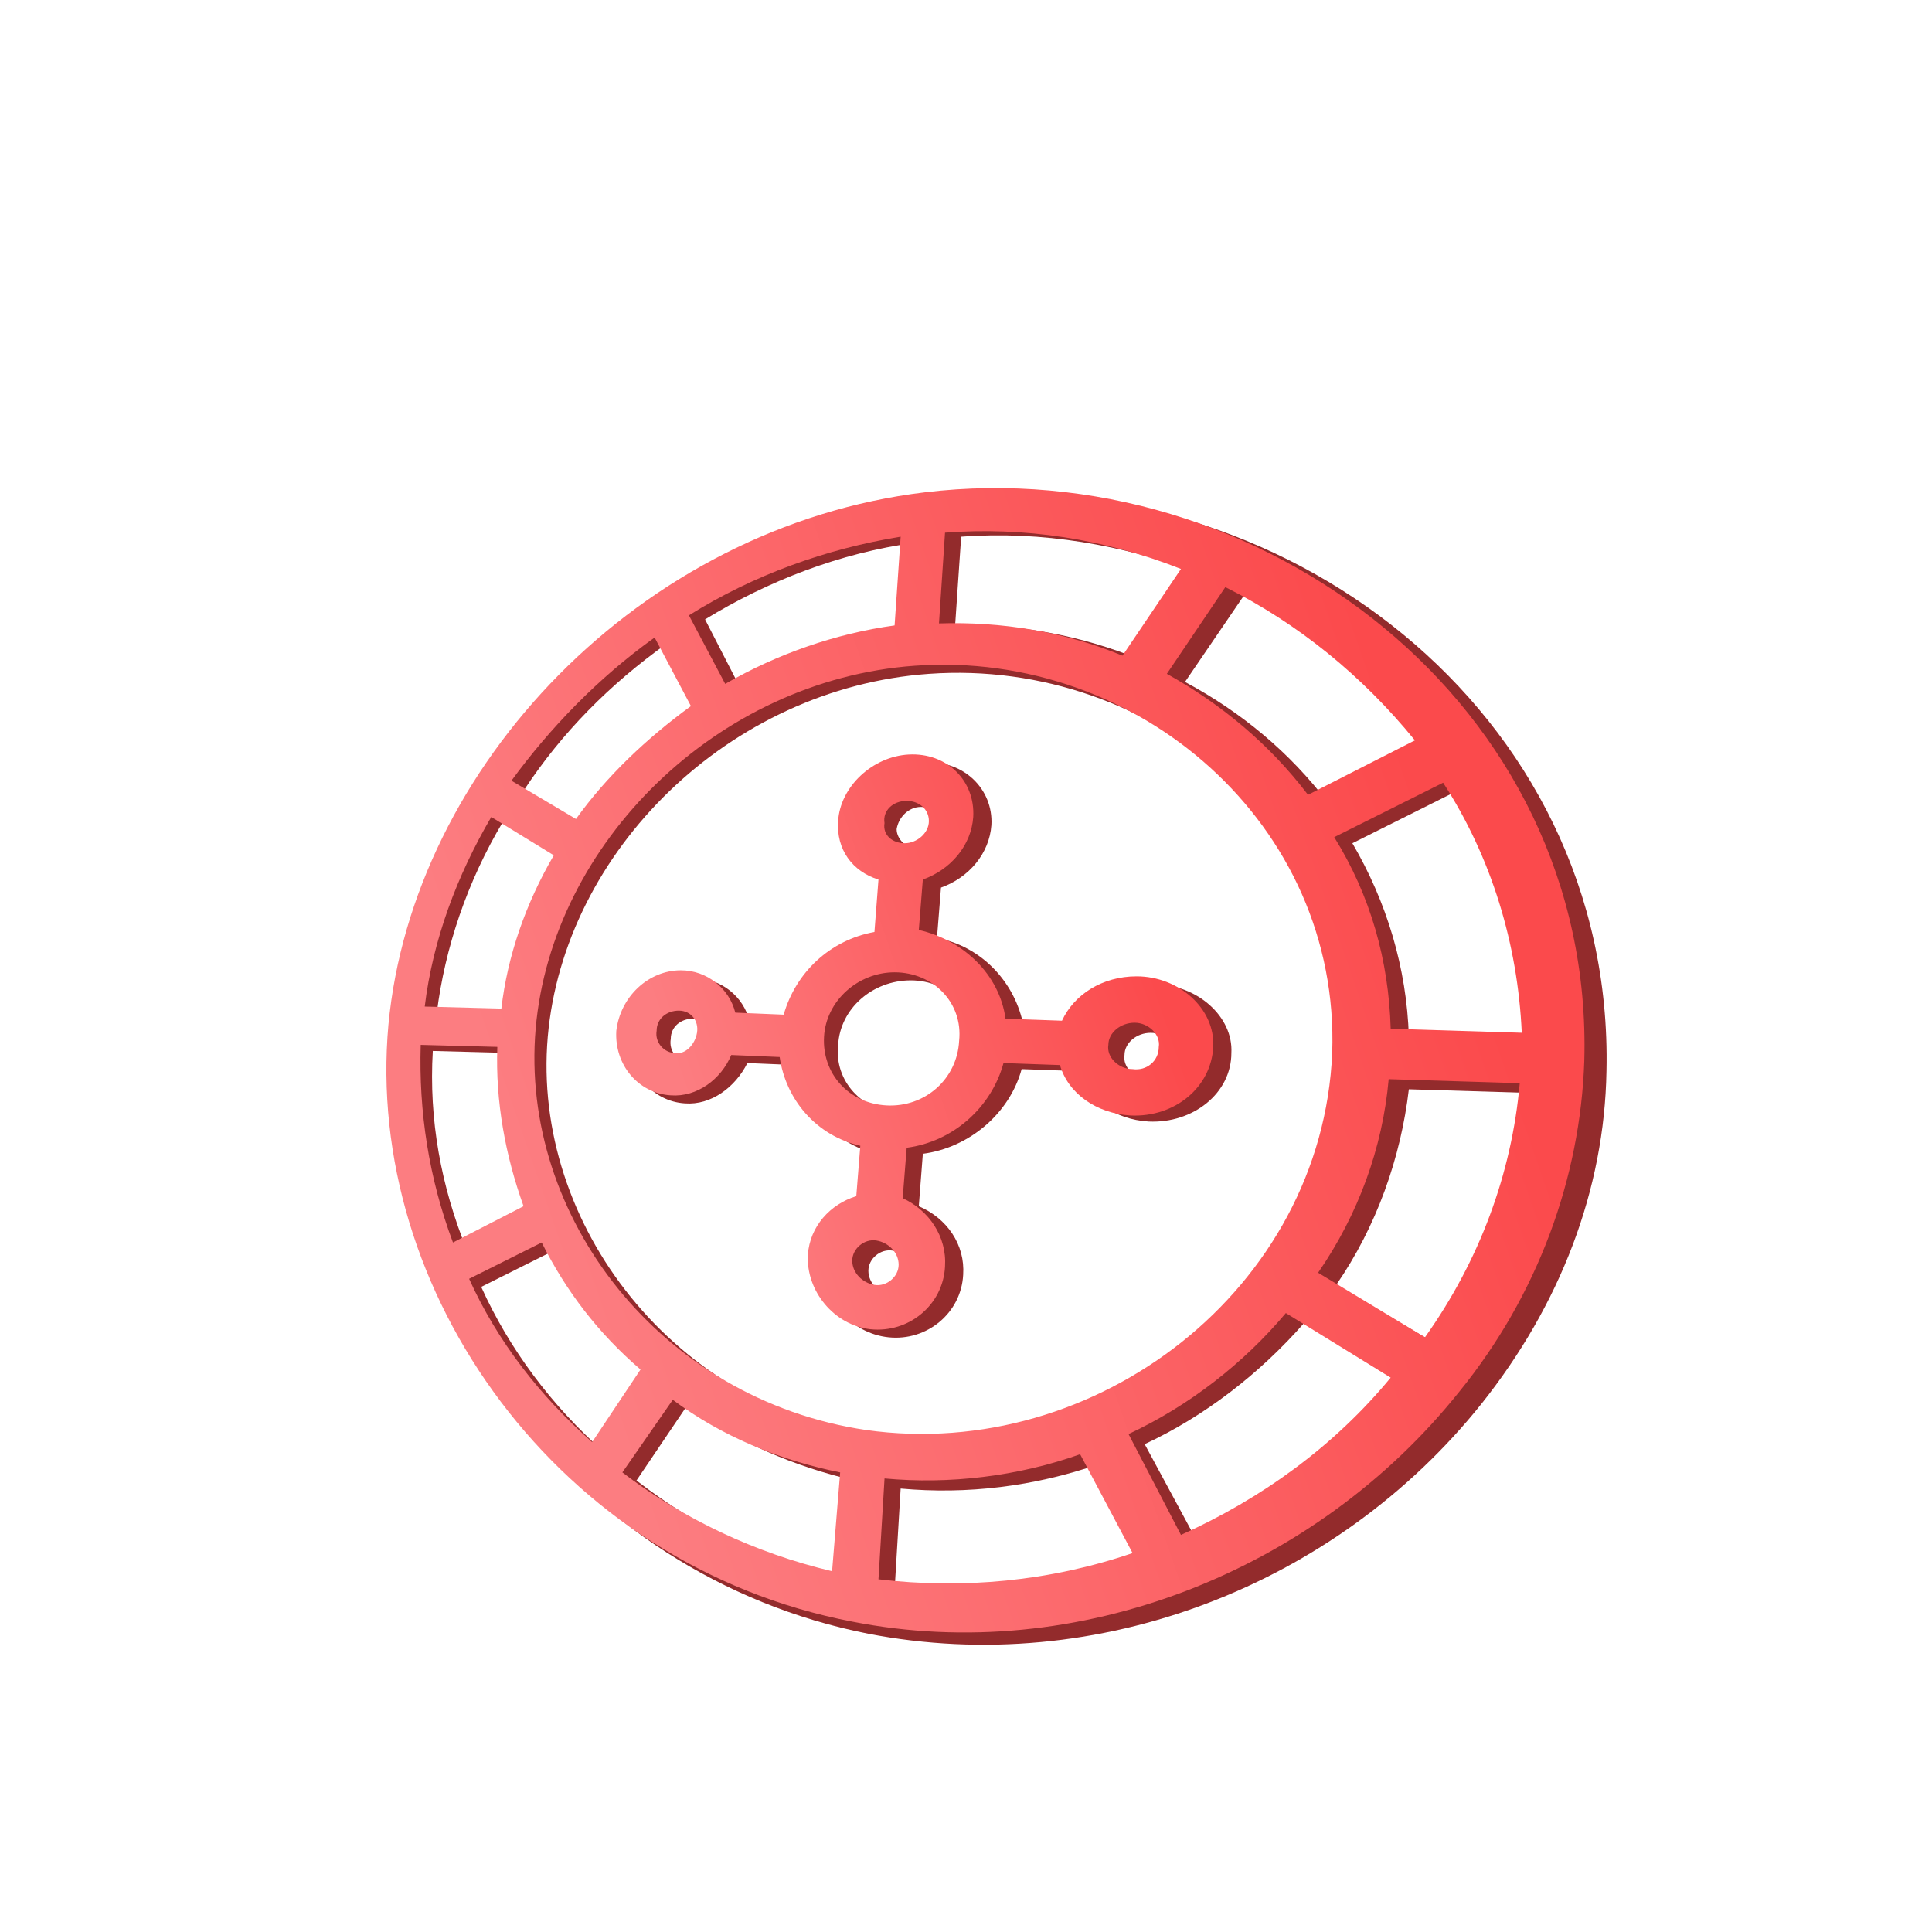 <svg width="95" height="95" viewBox="0 0 95 95" fill="none" xmlns="http://www.w3.org/2000/svg">
<g filter="url(#filter0_d)">
<path d="M46.27 19.507C32.19 21.193 20.786 32.993 19.695 45.685C18.506 58.874 28.124 72.459 42.701 75.334C54.005 77.516 65.706 72.954 72.845 64.03C76.713 59.171 78.894 53.519 78.993 47.669C79.39 29.919 62.83 17.524 46.27 19.507ZM75.82 46.181L69.276 45.983C69.176 42.611 68.185 39.339 66.499 36.464L71.854 33.786C74.333 37.554 75.721 41.818 75.82 46.181ZM70.565 31.803L65.309 34.48C63.425 32.001 61.045 30.018 58.269 28.531L61.244 24.168C64.813 26.052 67.987 28.63 70.565 31.803ZM47.262 21.391C51.228 21.094 55.195 21.788 58.963 23.176L56.087 27.44C53.212 26.25 50.038 25.655 46.965 25.754L47.262 21.391ZM44.981 21.689L44.783 26.052C41.808 26.448 39.032 27.44 36.453 28.927L34.669 25.457C37.743 23.573 41.312 22.184 44.981 21.689ZM32.785 26.647L34.569 30.117C32.388 31.704 30.405 33.588 28.917 35.769L25.744 33.885C27.628 31.01 30.008 28.63 32.785 26.647ZM24.753 35.373L27.827 37.257C26.438 39.637 25.546 42.215 25.248 44.793H21.48C21.877 41.62 22.968 38.347 24.753 35.373ZM21.282 46.677L25.05 46.776C24.951 49.553 25.447 52.23 26.438 54.709L22.968 56.494C21.679 53.321 21.084 50.048 21.282 46.677ZM23.662 58.279L27.232 56.494C28.422 58.874 30.107 61.055 32.09 62.84L29.711 66.41C27.133 64.129 25.05 61.353 23.662 58.279ZM41.709 72.756C37.842 71.864 34.371 70.178 31.297 67.798L33.776 64.129C36.255 65.914 39.032 67.104 42.007 67.798L41.709 72.756ZM26.934 45.983C27.727 36.86 35.859 28.828 45.675 28.134C56.781 27.341 66.896 35.968 66.4 47.272C66.003 58.775 54.699 67.401 43.296 65.716C33.181 64.328 26.141 55.205 26.934 45.983ZM43.99 73.153L44.287 68.195C47.559 68.492 50.832 68.096 54.005 67.005L56.583 71.963C52.418 73.351 48.154 73.748 43.99 73.153ZM58.963 70.971L56.286 66.013C59.26 64.625 61.938 62.543 64.119 60.064L69.375 63.336C66.598 66.707 63.029 69.285 58.963 70.971ZM71.061 61.353L65.706 58.18C67.689 55.304 68.879 51.932 69.276 48.561L75.82 48.759C75.424 53.222 73.738 57.486 71.061 61.353Z" fill="#932B2C"/>
<path d="M56.781 43.405C55.095 43.405 53.707 44.297 53.112 45.586L50.336 45.487C49.939 43.306 48.253 41.521 46.072 41.124L46.27 38.645C47.658 38.149 48.65 36.959 48.749 35.571C48.848 33.786 47.361 32.398 45.576 32.497C43.791 32.596 42.205 34.084 42.105 35.77C42.006 37.158 42.8 38.248 44.089 38.744L43.791 41.223C41.61 41.62 39.825 43.206 39.23 45.289L36.85 45.19C36.552 44 35.462 43.107 34.173 43.107C32.586 43.107 31.099 44.396 30.999 46.082C30.9 47.768 32.09 49.156 33.677 49.255C34.966 49.354 36.156 48.462 36.751 47.272L39.131 47.371C39.428 49.454 41.015 51.239 43.097 51.734L42.899 54.213C41.61 54.61 40.618 55.701 40.519 57.089C40.42 58.874 41.808 60.56 43.692 60.758C45.576 60.956 47.262 59.568 47.361 57.684C47.46 56.197 46.568 54.907 45.179 54.312L45.378 51.734C47.658 51.437 49.642 49.751 50.236 47.57L53.013 47.669C53.41 49.057 54.798 50.049 56.484 50.148C58.665 50.247 60.549 48.76 60.549 46.776C60.648 44.991 58.864 43.405 56.781 43.405ZM33.875 47.173C33.28 47.173 32.883 46.677 32.983 46.082C32.983 45.487 33.478 45.09 34.073 45.09C34.668 45.09 35.065 45.586 34.966 46.181C34.867 46.776 34.371 47.173 33.875 47.173ZM45.279 34.679C45.873 34.679 46.369 35.075 46.369 35.67C46.369 36.265 45.774 36.761 45.179 36.761C44.584 36.761 44.089 36.265 44.089 35.77C44.188 35.175 44.684 34.679 45.279 34.679ZM43.791 58.675C43.196 58.576 42.7 58.081 42.7 57.486C42.7 56.891 43.295 56.395 43.89 56.494C44.485 56.593 44.981 57.089 44.981 57.684C44.981 58.279 44.386 58.675 43.791 58.675ZM44.287 49.751C42.403 49.652 41.015 48.164 41.213 46.38C41.312 44.595 42.899 43.206 44.783 43.206C46.667 43.206 48.154 44.694 48.055 46.578C47.857 48.462 46.171 49.85 44.287 49.751ZM56.484 48.065C55.789 48.065 55.194 47.47 55.294 46.875C55.294 46.281 55.889 45.785 56.583 45.785C57.277 45.785 57.872 46.38 57.773 46.975C57.872 47.57 57.277 48.065 56.484 48.065Z" fill="#932B2C"/>
<path d="M45.477 19.208C31.495 20.894 20.29 32.694 19.1 45.387C17.91 58.476 27.43 71.962 41.907 74.738C53.013 76.92 64.714 72.259 71.754 63.434C75.622 58.674 77.704 52.923 77.902 47.172C78.398 29.62 61.937 17.225 45.477 19.208ZM74.828 45.783L68.383 45.585C68.284 42.214 67.391 39.04 65.606 36.165L70.961 33.487C73.341 37.156 74.63 41.42 74.828 45.783ZM69.573 31.405L64.317 34.082C62.433 31.603 60.053 29.62 57.376 28.133L60.252 23.869C63.822 25.654 66.995 28.232 69.573 31.405ZM46.468 21.192C50.336 20.894 54.302 21.489 58.07 22.976L55.194 27.24C52.319 26.05 49.245 25.555 46.171 25.654L46.468 21.192ZM44.287 21.39L43.989 25.753C41.114 26.149 38.238 27.141 35.66 28.628L33.875 25.257C37.048 23.274 40.618 21.985 44.287 21.39ZM32.189 26.348L33.974 29.719C31.793 31.306 29.809 33.19 28.322 35.272L25.149 33.388C27.033 30.81 29.413 28.331 32.189 26.348ZM24.157 35.173L27.231 37.057C25.843 39.437 24.951 42.015 24.653 44.593L20.885 44.494C21.282 41.222 22.472 38.049 24.157 35.173ZM20.687 46.378L24.455 46.477C24.356 49.155 24.852 51.832 25.744 54.311L22.273 56.096C21.083 52.923 20.588 49.651 20.687 46.378ZM23.067 57.881L26.636 56.096C27.826 58.476 29.413 60.558 31.495 62.343L29.115 65.913C26.537 63.632 24.455 60.955 23.067 57.881ZM40.915 72.259C37.147 71.367 33.578 69.681 30.603 67.4L33.082 63.83C35.462 65.615 38.337 66.805 41.312 67.4L40.915 72.259ZM26.339 45.585C27.132 36.462 35.263 28.43 44.981 27.736C55.988 26.943 65.904 35.57 65.507 46.775C65.011 58.377 53.905 66.904 42.601 65.318C32.487 63.83 25.546 54.807 26.339 45.585ZM43.196 72.656L43.494 67.698C46.667 67.995 50.038 67.599 53.112 66.508L55.69 71.367C51.625 72.755 47.361 73.151 43.196 72.656ZM58.07 70.474L55.492 65.516C58.467 64.128 61.144 62.046 63.227 59.566L68.383 62.74C65.606 66.111 62.037 68.689 58.07 70.474ZM70.069 60.757L64.813 57.583C66.796 54.708 67.986 51.435 68.284 48.064L74.729 48.262C74.332 52.724 72.746 56.988 70.069 60.757Z" fill="url(#paint0_linear)"/>
<path d="M55.889 43.008C54.203 43.008 52.815 43.901 52.219 45.19L49.443 45.091C49.146 42.909 47.361 41.224 45.179 40.728L45.377 38.249C46.766 37.753 47.757 36.563 47.856 35.175C47.956 33.39 46.567 32.002 44.683 32.101C42.898 32.2 41.312 33.687 41.213 35.373C41.114 36.761 41.907 37.852 43.196 38.249L42.998 40.827C40.816 41.224 39.13 42.81 38.535 44.892L36.156 44.793C35.858 43.603 34.767 42.711 33.478 42.711C31.892 42.711 30.503 44 30.305 45.686C30.206 47.371 31.396 48.76 32.982 48.859C34.272 48.958 35.461 48.066 35.957 46.876L38.337 46.975C38.635 49.057 40.122 50.842 42.303 51.338L42.105 53.817C40.816 54.214 39.825 55.304 39.725 56.693C39.626 58.477 41.014 60.163 42.799 60.361C44.683 60.56 46.369 59.172 46.468 57.287C46.567 55.8 45.675 54.511 44.386 53.916L44.584 51.437C46.865 51.139 48.749 49.454 49.344 47.272L52.12 47.371C52.517 48.76 53.905 49.751 55.591 49.85C57.773 49.95 59.557 48.462 59.657 46.479C59.756 44.595 57.971 43.008 55.889 43.008ZM33.181 46.776C32.685 46.776 32.189 46.281 32.288 45.686C32.288 45.091 32.784 44.694 33.379 44.694C33.974 44.694 34.371 45.19 34.272 45.785C34.172 46.38 33.676 46.876 33.181 46.776ZM44.584 34.381C45.179 34.381 45.675 34.778 45.675 35.373C45.675 35.968 45.08 36.464 44.485 36.464C43.89 36.464 43.394 36.067 43.493 35.472C43.394 34.877 43.89 34.381 44.584 34.381ZM42.998 58.18C42.403 58.081 41.907 57.585 41.907 56.99C41.907 56.395 42.502 55.899 43.097 55.998C43.692 56.097 44.188 56.593 44.188 57.188C44.188 57.783 43.593 58.279 42.998 58.18ZM43.593 49.355C41.709 49.255 40.419 47.768 40.519 45.983C40.618 44.198 42.204 42.81 43.989 42.81C45.873 42.81 47.361 44.297 47.162 46.181C47.063 48.066 45.477 49.454 43.593 49.355ZM55.69 47.57C54.996 47.57 54.401 46.975 54.5 46.38C54.5 45.785 55.095 45.289 55.789 45.289C56.483 45.289 57.078 45.884 56.979 46.479C56.979 47.173 56.384 47.669 55.69 47.57Z" fill="url(#paint1_linear)"/>
</g>
<defs>
<filter id="filter0_d" x="8" y="13" width="82" height="78.874" filterUnits="userSpaceOnUse" color-interpolation-filters="sRGB">
<feFlood flood-opacity="0" result="BackgroundImageFix"/>
<feColorMatrix in="SourceAlpha" type="matrix" values="0 0 0 0 0 0 0 0 0 0 0 0 0 0 0 0 0 0 127 0"/>
<feOffset dy="5"/>
<feGaussianBlur stdDeviation="5.5"/>
<feColorMatrix type="matrix" values="0 0 0 0 0.984 0 0 0 0 0.294 0 0 0 0 0.302 0 0 0 0.4 0"/>
<feBlend mode="normal" in2="BackgroundImageFix" result="effect1_dropShadow"/>
<feBlend mode="normal" in="SourceGraphic" in2="effect1_dropShadow" result="shape"/>
</filter>
<linearGradient id="paint0_linear" x1="26.165" y1="53.474" x2="71.142" y2="37.911" gradientUnits="userSpaceOnUse">
<stop stop-color="#FC7D81"/>
<stop offset="1" stop-color="#FB4A4C"/>
</linearGradient>
<linearGradient id="paint1_linear" x1="33.87" y1="49.424" x2="56.327" y2="41.72" gradientUnits="userSpaceOnUse">
<stop stop-color="#FC7D81"/>
<stop offset="1" stop-color="#FB4A4C"/>
</linearGradient>
</defs>
</svg>
